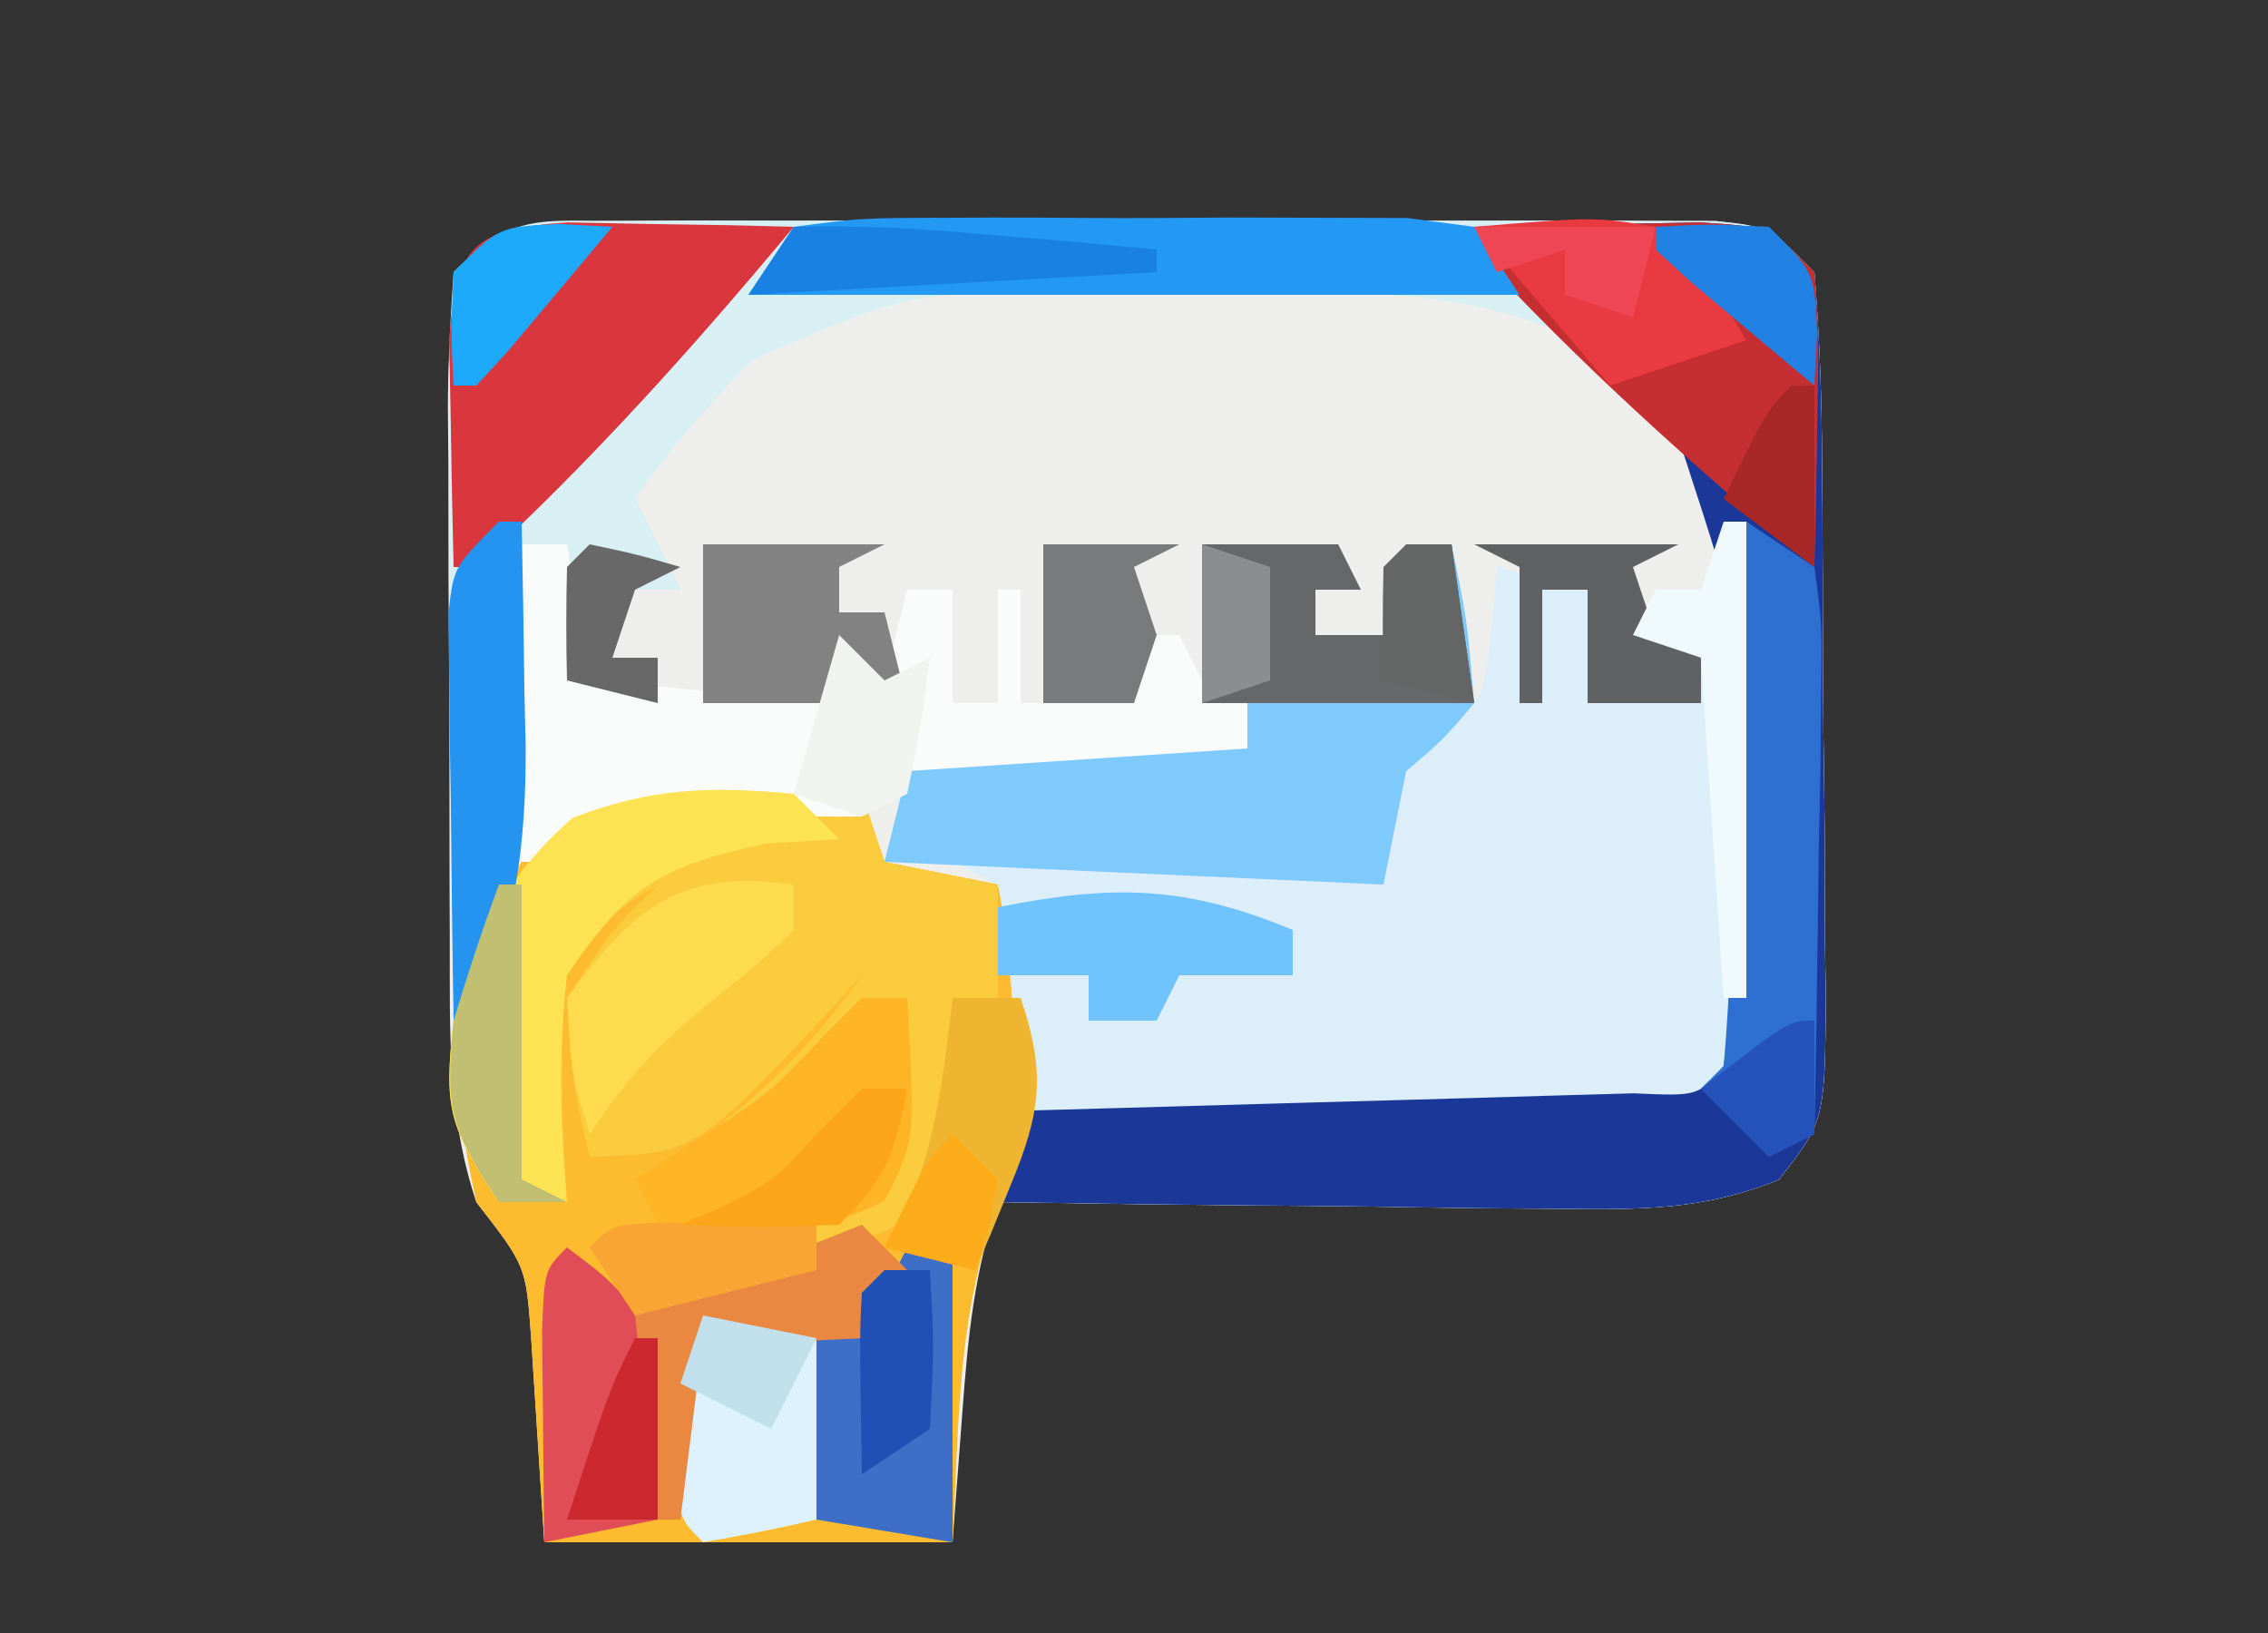 <svg xmlns="http://www.w3.org/2000/svg" width="100" height="72"><rect width="100%" height="100%" fill="#333333" stroke="none"/><path d="M0 0 C1.115 -0.006 2.229 -0.013 3.377 -0.019 C4.586 -0.015 5.794 -0.011 7.039 -0.007 C8.892 -0.01 8.892 -0.01 10.783 -0.013 C14.07 -0.014 17.357 -0.006 20.644 0.005 C22.662 0.009 24.68 0.005 26.697 -0.002 C30.561 -0.014 34.425 -0.013 38.289 -0.007 C39.497 -0.011 40.706 -0.015 41.951 -0.019 C43.065 -0.013 44.18 -0.006 45.328 0 C46.805 0.002 46.805 0.002 48.311 0.005 C50.664 0.259 50.664 0.259 52.664 2.259 C52.889 5.092 52.992 7.825 53 10.661 C53.007 11.495 53.013 12.328 53.02 13.187 C53.03 14.951 53.035 16.716 53.035 18.48 C53.039 21.182 53.075 23.883 53.113 26.585 C53.119 28.298 53.123 30.011 53.125 31.724 C53.139 32.533 53.154 33.343 53.169 34.176 C53.124 39.668 53.124 39.668 51.097 42.274 C47.721 43.64 44.913 43.595 41.273 43.552 C40.569 43.548 39.864 43.543 39.138 43.539 C36.896 43.522 34.656 43.485 32.414 43.446 C30.891 43.431 29.367 43.418 27.844 43.405 C24.117 43.372 20.391 43.321 16.664 43.259 C15.61 46.421 15.351 49.128 15.102 52.446 C14.957 54.364 14.813 56.283 14.664 58.259 C8.724 58.259 2.784 58.259 -3.336 58.259 C-3.531 55.231 -3.727 52.204 -3.922 49.177 C-4.148 46.073 -4.148 46.073 -6.336 43.259 C-7.622 39.401 -7.498 35.744 -7.504 31.724 C-7.507 30.889 -7.511 30.055 -7.514 29.195 C-7.519 27.432 -7.521 25.67 -7.521 23.907 C-7.523 21.203 -7.542 18.5 -7.561 15.796 C-7.563 14.084 -7.565 12.373 -7.566 10.661 C-7.574 9.85 -7.581 9.038 -7.588 8.202 C-7.561 1.568 -6.627 0.011 0 0 Z " fill="#EEEFEC" transform="translate(27.336,9.741)"></path><path d="M0 0 C1.115 -0.006 2.229 -0.013 3.377 -0.019 C4.586 -0.015 5.794 -0.011 7.039 -0.007 C8.892 -0.01 8.892 -0.01 10.783 -0.013 C14.07 -0.014 17.357 -0.006 20.644 0.005 C22.662 0.009 24.68 0.005 26.697 -0.002 C30.561 -0.014 34.425 -0.013 38.289 -0.007 C39.497 -0.011 40.706 -0.015 41.951 -0.019 C43.065 -0.013 44.18 -0.006 45.328 0 C46.805 0.002 46.805 0.002 48.311 0.005 C50.664 0.259 50.664 0.259 52.664 2.259 C52.889 5.092 52.992 7.825 53 10.661 C53.007 11.495 53.013 12.328 53.02 13.187 C53.03 14.951 53.035 16.716 53.035 18.48 C53.039 21.182 53.075 23.883 53.113 26.585 C53.119 28.298 53.123 30.011 53.125 31.724 C53.139 32.533 53.154 33.343 53.169 34.176 C53.124 39.668 53.124 39.668 51.097 42.274 C47.721 43.64 44.913 43.595 41.273 43.552 C40.569 43.548 39.864 43.543 39.138 43.539 C36.896 43.522 34.656 43.485 32.414 43.446 C30.891 43.431 29.367 43.418 27.844 43.405 C24.117 43.372 20.391 43.321 16.664 43.259 C16.664 41.939 16.664 40.619 16.664 39.259 C17.598 39.234 18.532 39.209 19.494 39.183 C22.947 39.088 26.401 38.989 29.854 38.886 C31.35 38.843 32.847 38.801 34.344 38.761 C36.491 38.704 38.638 38.64 40.785 38.575 C42.725 38.52 42.725 38.52 44.705 38.464 C47.55 38.592 47.55 38.592 48.664 37.259 C49.087 33.249 49.129 29.225 49.227 25.196 C49.289 24.075 49.352 22.955 49.416 21.8 C49.525 16.177 49.26 11.983 45.629 7.513 C40.142 2.888 33.672 3.054 26.828 3.216 C24.665 3.259 22.515 3.216 20.352 3.165 C12.736 3.124 12.736 3.124 5.883 6.11 C3.922 8.065 2.238 9.986 0.664 12.259 C1.324 13.579 1.984 14.899 2.664 16.259 C2.004 16.259 1.344 16.259 0.664 16.259 C0.334 17.249 0.004 18.239 -0.336 19.259 C0.324 19.259 0.984 19.259 1.664 19.259 C1.664 19.919 1.664 20.579 1.664 21.259 C0.344 20.929 -0.976 20.599 -2.336 20.259 C-2.336 18.279 -2.336 16.299 -2.336 14.259 C-2.996 14.259 -3.656 14.259 -4.336 14.259 C-4.313 15.272 -4.29 16.285 -4.266 17.329 C-4.247 18.681 -4.229 20.032 -4.211 21.384 C-4.194 22.049 -4.177 22.714 -4.16 23.399 C-4.117 27.754 -4.736 31.215 -6.336 35.259 C-6.666 35.259 -6.996 35.259 -7.336 35.259 C-7.385 30.596 -7.422 25.933 -7.446 21.27 C-7.456 19.683 -7.47 18.096 -7.487 16.509 C-7.511 14.23 -7.522 11.952 -7.531 9.673 C-7.542 8.961 -7.552 8.25 -7.563 7.517 C-7.563 5.762 -7.458 4.009 -7.336 2.259 C-4.728 -0.349 -3.632 0.006 0 0 Z " fill="#D8EFF3" transform="translate(27.336,9.741)"></path><path d="M0 0 C0.33 0.99 0.66 1.98 1 3 C3.475 3.495 3.475 3.495 6 4 C7.843 9.727 8.32 13.252 5.805 18.738 C4.182 23.3 4.272 28.205 4 33 C-1.94 33 -7.88 33 -14 33 C-14.195 29.973 -14.391 26.945 -14.586 23.918 C-14.812 20.814 -14.812 20.814 -17 18 C-18.301 11.997 -18.226 8.484 -15 3 C-10.703 -1.037 -5.54 -0.29 0 0 Z " fill="#FDBB30" transform="translate(38,35)"></path><path d="M0 0 C0.33 0 0.66 0 1 0 C1.058 3.958 1.094 7.916 1.125 11.875 C1.142 13.003 1.159 14.131 1.176 15.293 C1.185 16.908 1.185 16.908 1.195 18.555 C1.211 20.047 1.211 20.047 1.227 21.57 C1 24 1 24 -1 26 C-3.981 26.227 -3.981 26.227 -7.758 26.195 C-8.421 26.192 -9.084 26.19 -9.767 26.187 C-11.887 26.176 -14.006 26.15 -16.125 26.125 C-17.561 26.115 -18.997 26.106 -20.434 26.098 C-23.956 26.076 -27.478 26.041 -31 26 C-31.073 24.935 -31.073 24.935 -31.148 23.848 C-31.261 22.469 -31.261 22.469 -31.375 21.062 C-31.445 20.146 -31.514 19.229 -31.586 18.285 C-31.791 17.154 -31.791 17.154 -32 16 C-32.66 15.67 -33.32 15.34 -34 15 C-27.73 15 -21.46 15 -15 15 C-15 13.35 -15 11.7 -15 10 C-14.361 9.794 -13.721 9.588 -13.062 9.375 C-10.651 8.105 -10.651 8.105 -10.25 4.875 C-10.168 3.926 -10.085 2.978 -10 2 C-8.68 2.33 -7.36 2.66 -6 3 C-6 4.65 -6 6.3 -6 8 C-4.35 8 -2.7 8 -1 8 C-1 7.34 -1 6.68 -1 6 C-1.99 5.67 -2.98 5.34 -4 5 C-3.67 4.34 -3.34 3.68 -3 3 C-2.34 3 -1.68 3 -1 3 C-0.67 2.01 -0.34 1.02 0 0 Z " fill="#DDEEFB" transform="translate(76,23)"></path><path d="M0 0 C2.125 -0.054 4.25 -0.093 6.375 -0.125 C7.558 -0.148 8.742 -0.171 9.961 -0.195 C13 0 13 0 15 2 C15.224 4.833 15.328 7.566 15.336 10.402 C15.343 11.236 15.349 12.069 15.356 12.928 C15.366 14.693 15.371 16.457 15.371 18.221 C15.375 20.924 15.411 23.624 15.449 26.326 C15.455 28.039 15.459 29.752 15.461 31.465 C15.475 32.274 15.49 33.084 15.504 33.918 C15.46 39.409 15.46 39.409 13.433 42.015 C10.057 43.382 7.248 43.336 3.609 43.293 C2.905 43.289 2.2 43.284 1.474 43.28 C-0.768 43.263 -3.008 43.226 -5.25 43.188 C-6.773 43.172 -8.297 43.159 -9.82 43.146 C-13.547 43.113 -17.273 43.062 -21 43 C-21 41.68 -21 40.36 -21 39 C-20.066 38.975 -19.132 38.95 -18.17 38.924 C-14.717 38.829 -11.264 38.73 -7.81 38.628 C-6.314 38.584 -4.817 38.543 -3.32 38.503 C-1.173 38.445 0.974 38.381 3.121 38.316 C5.061 38.261 5.061 38.261 7.041 38.205 C9.886 38.333 9.886 38.333 11 37 C13.129 21.814 13.129 21.814 8.547 7.93 C5.99 5.222 3.084 3.083 0 1 C0 0.67 0 0.34 0 0 Z " fill="#1B3898" transform="translate(65,10)"></path><path d="M0 0 C0.33 0.99 0.66 1.98 1 3 C3.475 3.495 3.475 3.495 6 4 C6 5.65 6 7.3 6 9 C5.34 9 4.68 9 4 9 C4.124 10.609 4.124 10.609 4.25 12.25 C4 16 4 16 2.562 18.5 C-0.878 20.514 -3.213 20.073 -7.074 19.555 C-7.71 19.372 -8.345 19.189 -9 19 C-9.33 18.34 -9.66 17.68 -10 17 C-9.092 16.443 -8.185 15.886 -7.25 15.312 C-4.155 13.111 -2.207 11.056 0 8 C-0.447 8.494 -0.895 8.987 -1.355 9.496 C-7.36 15.859 -7.36 15.859 -12 16 C-12.75 12.812 -12.75 12.812 -13 9 C-11.062 6.062 -11.062 6.062 -9 4 C-11.208 5.365 -11.208 5.365 -13 8 C-13.358 11.358 -13.231 14.635 -13 18 C-13.99 18 -14.98 18 -16 18 C-18.225 14.663 -18.439 13.867 -18 10 C-16.791 6.311 -15.784 3.737 -12.938 1.062 C-8.635 -0.494 -4.526 -0.237 0 0 Z " fill="#FBCB3E" transform="translate(38,35)"></path><path d="M0 0 C0.66 0 1.32 0 2 0 C2.33 1.98 2.66 3.96 3 6 C6.63 6.33 10.26 6.66 14 7 C14.33 6.01 14.66 5.02 15 4 C15.33 4.66 15.66 5.32 16 6 C16.33 4.68 16.66 3.36 17 2 C17.66 2 18.32 2 19 2 C19 3.65 19 5.3 19 7 C19.66 7 20.32 7 21 7 C21 5.35 21 3.7 21 2 C21.33 2 21.66 2 22 2 C22 3.65 22 5.3 22 7 C23.65 7 25.3 7 27 7 C27 6.01 27 5.02 27 4 C27.66 4 28.32 4 29 4 C29.33 4.66 29.66 5.32 30 6 C33.029 6.658 33.029 6.658 36 7 C36.495 8.485 36.495 8.485 37 10 C36.405 10.025 35.809 10.05 35.196 10.076 C32.505 10.192 29.815 10.315 27.125 10.438 C26.188 10.477 25.251 10.516 24.285 10.557 C22.941 10.619 22.941 10.619 21.57 10.684 C20.743 10.72 19.915 10.757 19.063 10.795 C16.938 10.882 16.938 10.882 15 12 C12.432 12.03 9.879 11.933 7.312 11.84 C4.803 11.759 4.803 11.759 3 14 C2.01 14 1.02 14 0 14 C0 9.38 0 4.76 0 0 Z " fill="#FAFCFC" transform="translate(23,24)"></path><path d="M0 0 C1.98 0 3.96 0 6 0 C6.33 0.66 6.66 1.32 7 2 C6.34 2 5.68 2 5 2 C5 2.66 5 3.32 5 4 C5.99 4 6.98 4 8 4 C8.33 2.68 8.66 1.36 9 0 C9.66 0 10.32 0 11 0 C11.688 3.312 11.688 3.312 12 7 C10.625 8.625 10.625 8.625 9 10 C8.67 11.65 8.34 13.3 8 15 C0.74 14.67 -6.52 14.34 -14 14 C-13.67 12.68 -13.34 11.36 -13 10 C-8.05 9.67 -3.1 9.34 2 9 C2 8.34 2 7.68 2 7 C1.34 7 0.68 7 0 7 C0 4.69 0 2.38 0 0 Z " fill="#7FCAFD" transform="translate(53,24)"></path><path d="M0 0 C1.775 0.035 1.775 0.035 3.586 0.07 C5.369 0.097 5.369 0.097 7.188 0.125 C8.103 0.148 9.018 0.171 9.961 0.195 C5.569 5.465 1.018 10.548 -4.039 15.195 C-4.369 15.195 -4.699 15.195 -5.039 15.195 C-5.093 13.071 -5.132 10.945 -5.164 8.82 C-5.187 7.637 -5.21 6.454 -5.234 5.234 C-4.965 1.042 -4.192 0.269 0 0 Z " fill="#DA363E" transform="translate(25.039,9.805)"></path><path d="M0 0 C2.125 -0.054 4.25 -0.093 6.375 -0.125 C7.558 -0.148 8.742 -0.171 9.961 -0.195 C13 0 13 0 15 2 C15.195 5.039 15.195 5.039 15.125 8.625 C15.107 9.814 15.089 11.002 15.07 12.227 C15.047 13.142 15.024 14.057 15 15 C9.73 10.608 4.647 6.057 0 1 C0 0.67 0 0.34 0 0 Z " fill="#C52F32" transform="translate(65,10)"></path><path d="M0 0 C2.949 -0.388 2.949 -0.388 6.688 -0.398 C7.346 -0.401 8.004 -0.404 8.682 -0.407 C10.074 -0.409 11.466 -0.404 12.858 -0.391 C14.992 -0.375 17.124 -0.391 19.258 -0.41 C20.609 -0.408 21.961 -0.404 23.312 -0.398 C24.546 -0.395 25.78 -0.392 27.051 -0.388 C28.511 -0.196 28.511 -0.196 30 0 C30.66 0.99 31.32 1.98 32 3 C20.78 3 9.56 3 -2 3 C-1.34 2.01 -0.68 1.02 0 0 Z " fill="#2499F4" transform="translate(35,10)"></path><path d="M0 0 C0.99 0.66 1.98 1.32 3 2 C3.341 4.522 3.341 4.522 3.293 7.664 C3.283 8.786 3.274 9.907 3.264 11.062 C3.239 12.238 3.213 13.414 3.188 14.625 C3.174 15.808 3.16 16.992 3.146 18.211 C3.111 21.141 3.062 24.07 3 27 C2.34 27.33 1.68 27.66 1 28 C0.01 27.01 -0.98 26.02 -2 25 C-1.67 24.67 -1.34 24.34 -1 24 C-0.842 22.221 -0.749 20.437 -0.684 18.652 C-0.642 17.573 -0.6 16.493 -0.557 15.381 C-0.517 14.245 -0.478 13.108 -0.438 11.938 C-0.394 10.797 -0.351 9.657 -0.307 8.482 C-0.2 5.655 -0.098 2.828 0 0 Z " fill="#2E6FD2" transform="translate(77,23)"></path><path d="M0 0 C0.66 0.66 1.32 1.32 2 2 C0.422 2.093 0.422 2.093 -1.188 2.188 C-5.841 3.179 -7.342 4.054 -10 8 C-10.403 11.377 -10.296 14.618 -10 18 C-10.99 18 -11.98 18 -13 18 C-15.225 14.663 -15.439 13.867 -15 10 C-13.754 6.198 -12.804 3.693 -9.75 1.062 C-6.307 -0.268 -3.66 -0.345 0 0 Z " fill="#FDE253" transform="translate(35,35)"></path><path d="M0 0 C0.66 0 1.32 0 2 0 C2 4.29 2 8.58 2 13 C-0.97 12.505 -0.97 12.505 -4 12 C-4 9.36 -4 6.72 -4 4 C-3.34 4 -2.68 4 -2 4 C-1.34 2.68 -0.68 1.36 0 0 Z " fill="#3F6EC7" transform="translate(40,55)"></path><path d="M0 0 C1.98 0 3.96 0 6 0 C6.33 0.66 6.66 1.32 7 2 C6.34 2 5.68 2 5 2 C5 2.66 5 3.32 5 4 C5.99 4 6.98 4 8 4 C8.33 2.68 8.66 1.36 9 0 C9.66 0 10.32 0 11 0 C11.33 2.31 11.66 4.62 12 7 C8.04 7 4.08 7 0 7 C0 4.69 0 2.38 0 0 Z " fill="#656768" transform="translate(53,24)"></path><path d="M0 0 C0.66 0 1.32 0 2 0 C2.357 6.308 2.357 6.308 1 8.938 C-2.266 10.673 -5.344 10.18 -9 10 C-9.33 9.34 -9.66 8.68 -10 8 C-8.639 7.134 -8.639 7.134 -7.25 6.25 C-4.03 4.164 -4.03 4.164 -1.75 1.75 C-0.884 0.884 -0.884 0.884 0 0 Z " fill="#FDB425" transform="translate(38,44)"></path><path d="M0 0 C1.675 0.286 3.344 0.618 5 1 C5 3.64 5 6.28 5 9 C3.344 9.382 1.675 9.714 0 10 C-1 9 -1 9 -1.133 7.188 C-1.13 6.466 -1.128 5.744 -1.125 5 C-1.128 4.278 -1.13 3.556 -1.133 2.812 C-1 1 -1 1 0 0 Z " fill="#DDF2FD" transform="translate(31,58)"></path><path d="M0 0 C2 1.5 2 1.5 4 4 C4.358 6.759 4.187 9.201 4 12 C2.35 12.33 0.7 12.66 -1 13 C-1.027 11.021 -1.046 9.042 -1.062 7.062 C-1.074 5.96 -1.086 4.858 -1.098 3.723 C-1 1 -1 1 0 0 Z " fill="#E04D56" transform="translate(25,55)"></path><path d="M0 0 C0.33 0 0.66 0 1 0 C1.054 2.542 1.094 5.083 1.125 7.625 C1.15 8.694 1.15 8.694 1.176 9.785 C1.217 14.261 0.691 17.779 -1 22 C-1.33 22 -1.66 22 -2 22 C-2.058 18.708 -2.094 15.417 -2.125 12.125 C-2.142 11.188 -2.159 10.251 -2.176 9.285 C-2.185 7.941 -2.185 7.941 -2.195 6.57 C-2.206 5.743 -2.216 4.915 -2.227 4.063 C-2 2 -2 2 0 0 Z " fill="#2494F0" transform="translate(22,23)"></path><path d="M0 0 C2.64 0 5.28 0 8 0 C7.01 0.495 7.01 0.495 6 1 C6 1.66 6 2.32 6 3 C6.66 3 7.32 3 8 3 C8.33 4.32 8.66 5.64 9 7 C6 7 3 7 0 7 C0 4.69 0 2.38 0 0 Z " fill="#828282" transform="translate(31,24)"></path><path d="M0 0 C0 0.66 0 1.32 0 2 C-1.461 3.402 -1.461 3.402 -3.375 4.938 C-5.839 6.92 -7.205 8.307 -9 11 C-9.812 8.312 -9.812 8.312 -10 5 C-7.049 1.007 -5.03 -0.719 0 0 Z " fill="#FEDA4F" transform="translate(35,39)"></path><path d="M0 0 C5.285 -0.44 5.285 -0.44 8 0 C10.5 2.5 10.5 2.5 12 5 C10.02 5.66 8.04 6.32 6 7 C4.02 4.69 2.04 2.38 0 0 Z " fill="#E93A41" transform="translate(65,10)"></path><path d="M0 0 C0 0.66 0 1.32 0 2 C-1.65 2 -3.3 2 -5 2 C-5.33 2.66 -5.66 3.32 -6 4 C-6.99 4 -7.98 4 -9 4 C-9 3.34 -9 2.68 -9 2 C-10.32 2 -11.64 2 -13 2 C-13 1.01 -13 0.02 -13 -1 C-7.965 -2.007 -4.761 -1.974 0 0 Z " fill="#71C3FE" transform="translate(57,41)"></path><path d="M0 0 C0.99 0 1.98 0 3 0 C4.124 3.304 3.896 5.051 2.562 8.25 C2.275 8.956 1.988 9.663 1.691 10.391 C1.463 10.922 1.235 11.453 1 12 C-0.32 11.67 -1.64 11.34 -3 11 C-2.691 10.484 -2.381 9.969 -2.062 9.438 C-0.709 6.333 -0.386 3.349 0 0 Z " fill="#F0B530" transform="translate(42,44)"></path><path d="M0 0 C2.97 0 5.94 0 9 0 C8.01 0.495 8.01 0.495 7 1 C7.33 1.99 7.66 2.98 8 4 C8.66 4.33 9.32 4.66 10 5 C10 5.66 10 6.32 10 7 C8.35 7 6.7 7 5 7 C5 5.35 5 3.7 5 2 C4.34 2 3.68 2 3 2 C3 3.65 3 5.3 3 7 C2.67 7 2.34 7 2 7 C2 5.02 2 3.04 2 1 C1.34 0.67 0.68 0.34 0 0 Z " fill="#5F6162" transform="translate(65,24)"></path><path d="M0 0 C0.33 0 0.66 0 1 0 C1 6.93 1 13.86 1 21 C0.67 21 0.34 21 0 21 C-0.33 16.05 -0.66 11.1 -1 6 C-1.99 5.67 -2.98 5.34 -4 5 C-3.67 4.34 -3.34 3.68 -3 3 C-2.34 3 -1.68 3 -1 3 C-0.67 2.01 -0.34 1.02 0 0 Z " fill="#F0F9FC" transform="translate(76,23)"></path><path d="M0 0 C0.66 0.66 1.32 1.32 2 2 C1.01 3.485 1.01 3.485 0 5 C-3.625 5.188 -3.625 5.188 -7 5 C-7.33 7.64 -7.66 10.28 -8 13 C-8.33 13 -8.66 13 -9 13 C-9.33 10.03 -9.66 7.06 -10 4 C-6.7 2.68 -3.4 1.36 0 0 Z " fill="#EA8842" transform="translate(38,54)"></path><path d="M0 0 C1.98 0 3.96 0 6 0 C5.01 0.495 5.01 0.495 4 1 C4.33 1.99 4.66 2.98 5 4 C4.67 4.99 4.34 5.98 4 7 C2.68 7 1.36 7 0 7 C0 4.69 0 2.38 0 0 Z " fill="#797A7C" transform="translate(46,24)"></path><path d="M0 0 C1.236 0.017 1.236 0.017 2.496 0.035 C3.322 0.044 4.149 0.053 5 0.062 C5.638 0.074 6.276 0.086 6.934 0.098 C6.934 0.758 6.934 1.418 6.934 2.098 C4.294 2.758 1.654 3.418 -1.066 4.098 C-1.726 3.108 -2.386 2.118 -3.066 1.098 C-2.066 0.098 -2.066 0.098 0 0 Z " fill="#F8A534" transform="translate(29.066,53.902)"></path><path d="M0 0 C0.33 0 0.66 0 1 0 C1 4.333 1 8.667 1 13 C1.66 13.33 2.32 13.66 3 14 C2.01 14 1.02 14 0 14 C-2.212 10.682 -2.357 9.839 -2 6 C-1.391 3.982 -0.735 1.976 0 0 Z " fill="#C1BF71" transform="translate(22,39)"></path><path d="M0 0 C2.804 -0.056 5.351 0.042 8.125 0.312 C9.256 0.404 9.256 0.404 10.41 0.498 C12.275 0.651 14.138 0.824 16 1 C16 1.33 16 1.66 16 2 C10.06 2.33 4.12 2.66 -2 3 C-1.34 2.01 -0.68 1.02 0 0 Z " fill="#1981E1" transform="translate(35,10)"></path><path d="M0 0 C0.784 0.041 1.567 0.083 2.375 0.125 C1.399 1.295 0.419 2.461 -0.562 3.625 C-1.108 4.275 -1.653 4.924 -2.215 5.594 C-2.68 6.099 -3.146 6.604 -3.625 7.125 C-3.955 7.125 -4.285 7.125 -4.625 7.125 C-4.75 4.75 -4.75 4.75 -4.625 2.125 C-2.625 0.125 -2.625 0.125 0 0 Z " fill="#1EAAFB" transform="translate(24.625,9.875)"></path><path d="M0 0 C2.375 -0.125 2.375 -0.125 5 0 C7 2 7 2 7.125 4.625 C7.084 5.409 7.043 6.192 7 7 C5.83 6.024 4.664 5.044 3.5 4.062 C2.85 3.517 2.201 2.972 1.531 2.41 C1.026 1.945 0.521 1.479 0 1 C0 0.67 0 0.34 0 0 Z " fill="#2282E4" transform="translate(73,10)"></path><path d="M0 0 C0.66 0 1.32 0 2 0 C1.427 2.867 1.139 3.861 -1 6 C-4.625 6.125 -4.625 6.125 -8 6 C-7.423 5.753 -6.845 5.505 -6.25 5.25 C-3.866 4.06 -3.866 4.06 -1.875 1.875 C-0.947 0.947 -0.947 0.947 0 0 Z " fill="#FDA518" transform="translate(38,48)"></path><path d="M0 0 C0.66 0.66 1.32 1.32 2 2 C2.66 1.67 3.32 1.34 4 1 C3.625 3.938 3.625 3.938 3 7 C2.01 7.495 2.01 7.495 1 8 C0.01 7.67 -0.98 7.34 -2 7 C-1.34 4.69 -0.68 2.38 0 0 Z " fill="#F1F4EE" transform="translate(37,28)"></path><path d="M0 0 C0.66 0 1.32 0 2 0 C2.188 3.375 2.188 3.375 2 7 C1.01 7.66 0.02 8.32 -1 9 C-1.098 2.848 -1.098 2.848 -1 1 C-0.67 0.67 -0.34 0.34 0 0 Z " fill="#204FB5" transform="translate(39,56)"></path><path d="M0 0 C0.66 0 1.32 0 2 0 C2.33 2.31 2.66 4.62 3 7 C1.68 6.67 0.36 6.34 -1 6 C-1.043 4.334 -1.041 2.666 -1 1 C-0.67 0.67 -0.34 0.34 0 0 Z " fill="#646666" transform="translate(62,24)"></path><path d="M0 0 C1.65 0.33 3.3 0.66 5 1 C4.34 2.32 3.68 3.64 3 5 C1.68 4.34 0.36 3.68 -1 3 C-0.67 2.01 -0.34 1.02 0 0 Z " fill="#C1E0EB" transform="translate(31,58)"></path><path d="M0 0 C0.33 0 0.66 0 1 0 C1 2.64 1 5.28 1 8 C-0.32 8 -1.64 8 -3 8 C-1.125 2.25 -1.125 2.25 0 0 Z " fill="#CB292F" transform="translate(28,59)"></path><path d="M0 0 C2.062 0.438 2.062 0.438 4 1 C3.01 1.495 3.01 1.495 2 2 C1.67 2.99 1.34 3.98 1 5 C1.66 5 2.32 5 3 5 C3 5.66 3 6.32 3 7 C1.68 6.67 0.36 6.34 -1 6 C-1.043 4.334 -1.041 2.666 -1 1 C-0.67 0.67 -0.34 0.34 0 0 Z " fill="#686868" transform="translate(26,24)"></path><path d="M0 0 C0.33 0 0.66 0 1 0 C1 2.64 1 5.28 1 8 C-0.32 7.01 -1.64 6.02 -3 5 C-1.125 1.125 -1.125 1.125 0 0 Z " fill="#A82727" transform="translate(79,17)"></path><path d="M0 0 C0.99 0.33 1.98 0.66 3 1 C3 2.65 3 4.3 3 6 C2.01 6.33 1.02 6.66 0 7 C0 4.69 0 2.38 0 0 Z " fill="#8B8D90" transform="translate(53,24)"></path><path d="M0 0 C0.66 0.66 1.32 1.32 2 2 C1.625 4.125 1.625 4.125 1 6 C-0.32 5.67 -1.64 5.34 -3 5 C-1.125 1.125 -1.125 1.125 0 0 Z " fill="#FDAC19" transform="translate(42,50)"></path><path d="M0 0 C0 1.65 0 3.3 0 5 C-0.99 5.495 -0.99 5.495 -2 6 C-2.99 5.01 -3.98 4.02 -5 3 C-1.125 0 -1.125 0 0 0 Z " fill="#2552BB" transform="translate(80,45)"></path><path d="M0 0 C2.64 0 5.28 0 8 0 C7.67 1.32 7.34 2.64 7 4 C6.01 3.67 5.02 3.34 4 3 C4 2.34 4 1.68 4 1 C3.01 1.33 2.02 1.66 1 2 C0.67 1.34 0.34 0.68 0 0 Z " fill="#EF4655" transform="translate(65,10)"></path></svg>